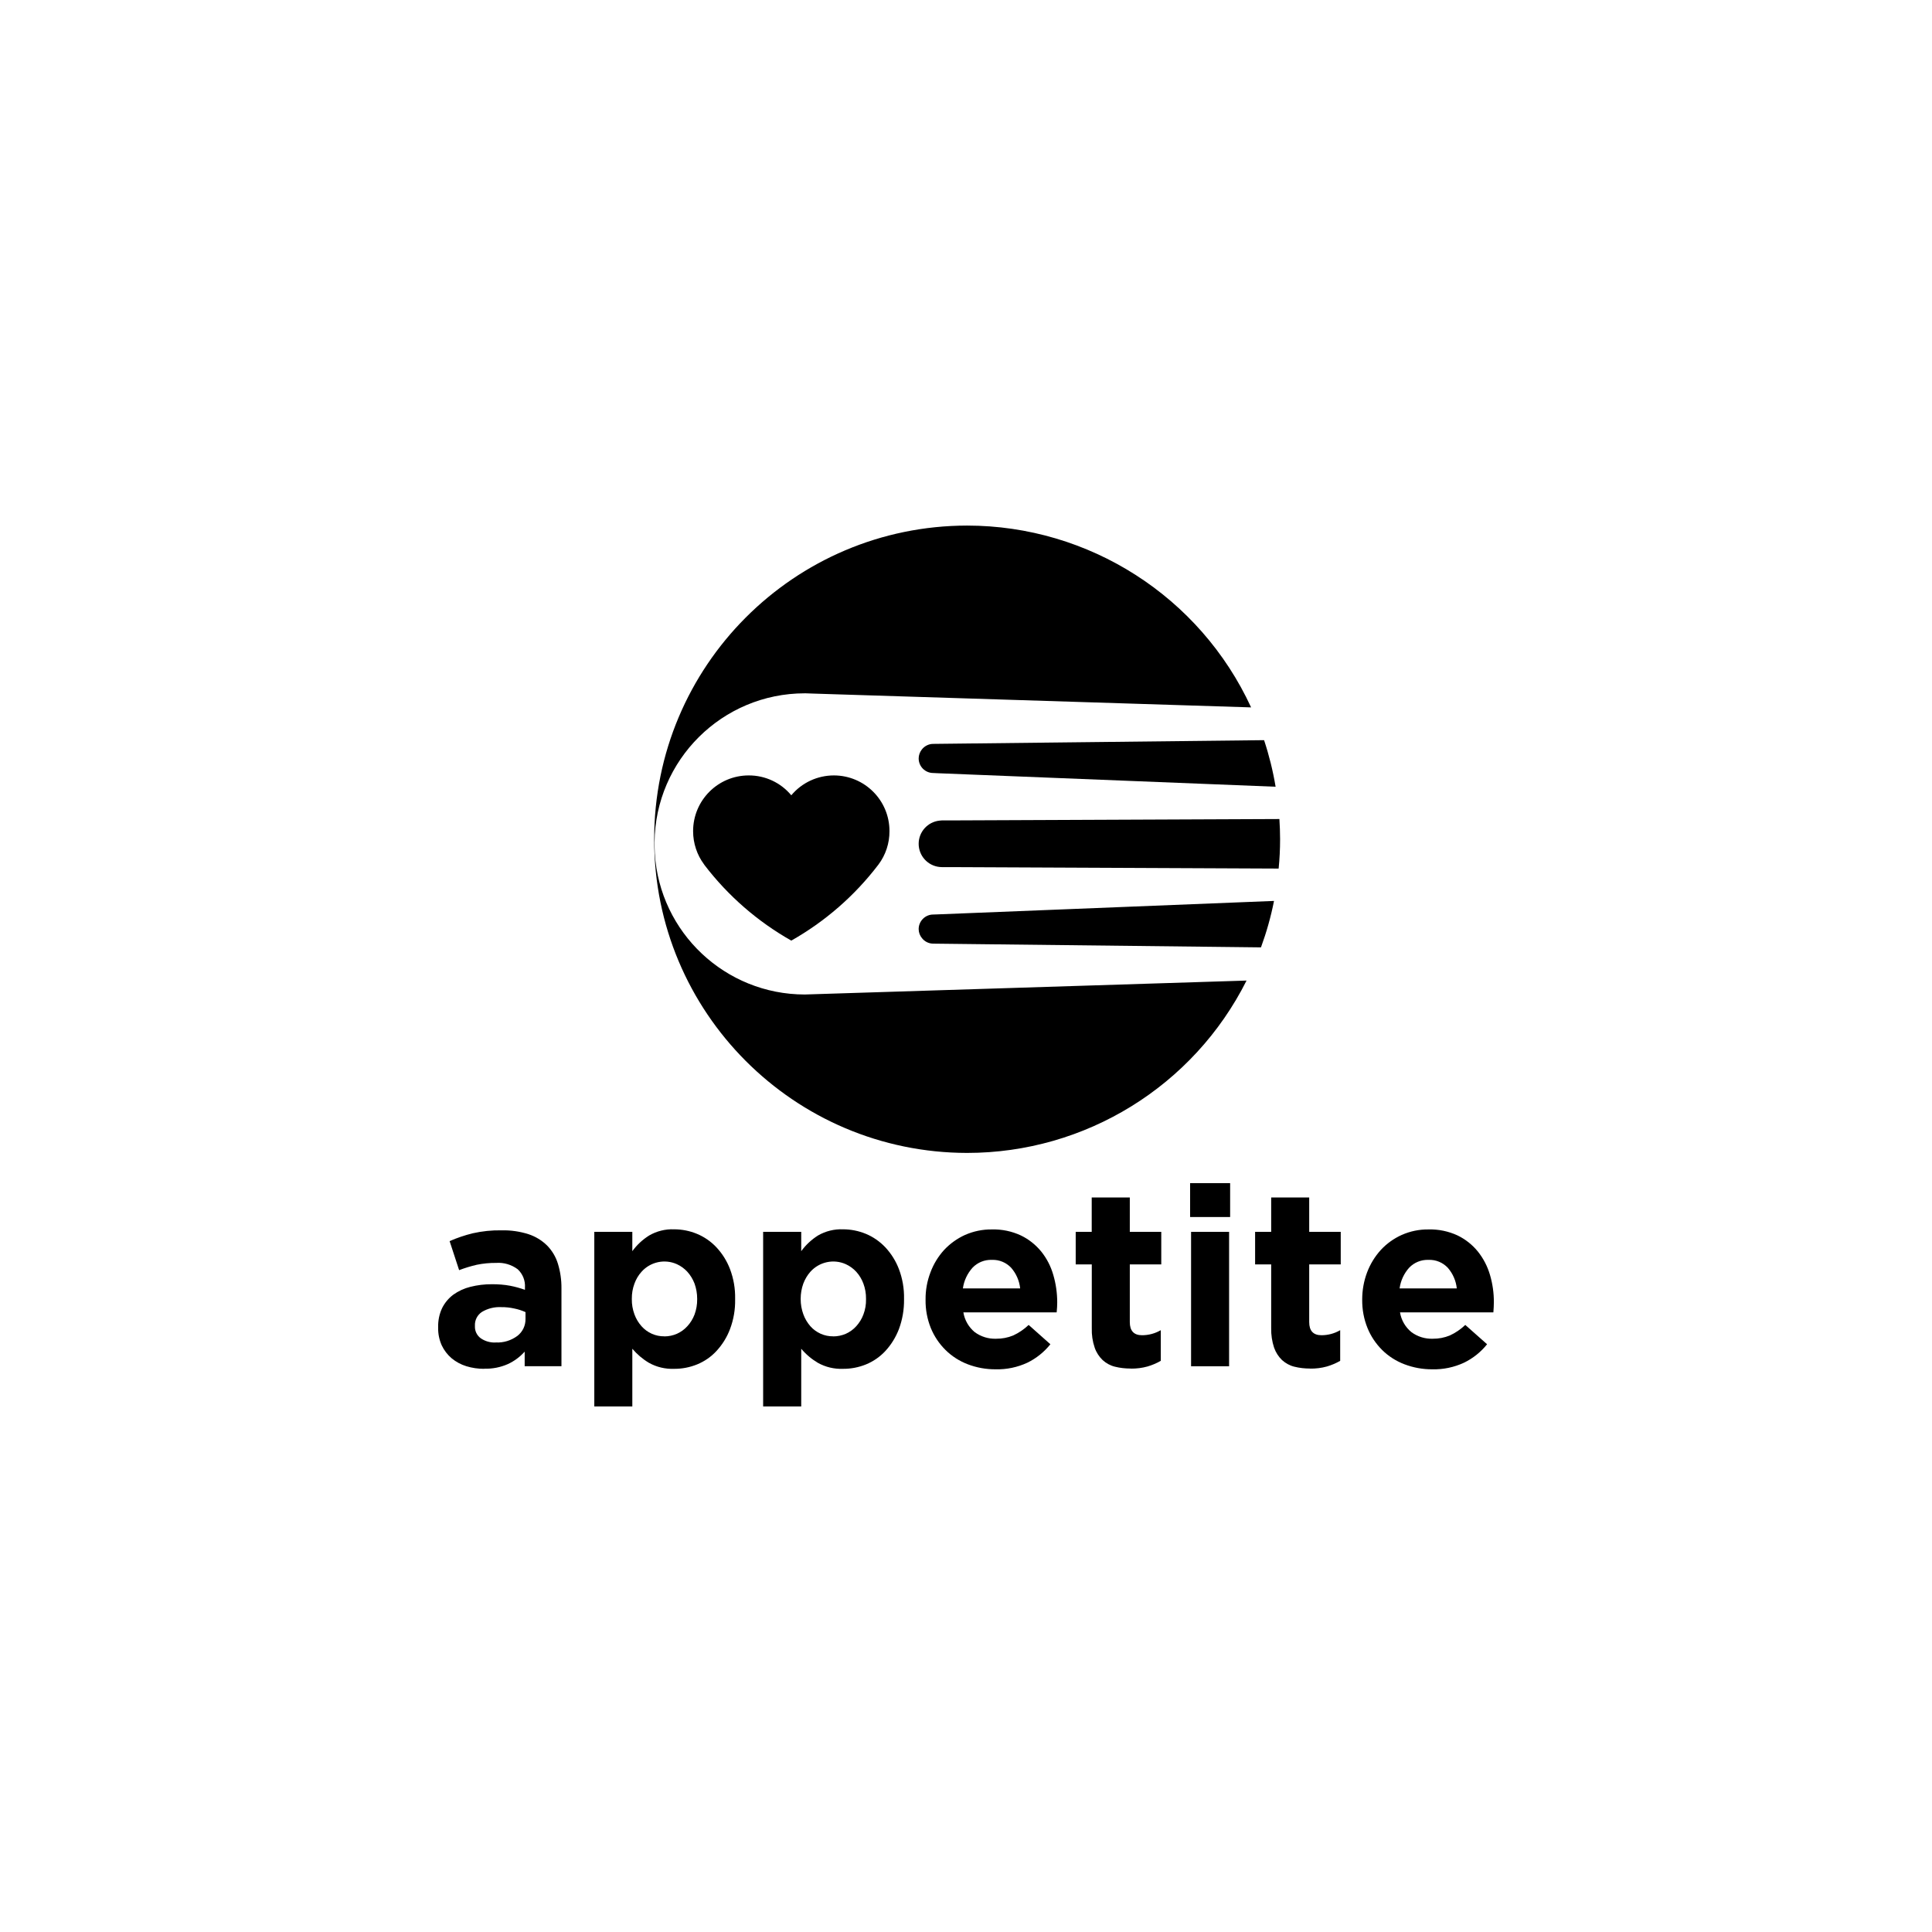 <svg viewBox="0 0 280 280" height="280" width="280" xmlns="http://www.w3.org/2000/svg" id="Layer_1">
  <defs>
    <style>
      .cls-1 {
        fill: #000;
        stroke-width: 0px;
      }
    </style>
  </defs>
  <path d="M185.52,121.63c0-.99-.04-1.96-.1-2.93l-47.27.2h-1.63c-.12,0-.24.01-.35.03-1.72.18-3.03,1.63-3.03,3.36s1.31,3.18,3.03,3.36c.12.01.23.02.35.02h1.63s47.16.21,47.16.21c.14-1.4.21-2.82.21-4.26M135.87,112.06l49,1.96c-.38-2.29-.94-4.55-1.67-6.75l-47.95.54c-.64,0-1.25.3-1.65.81-.29.37-.46.83-.46,1.3,0,1.16.94,2.11,2.11,2.11l.62.03h0ZM135.25,132.54c-1.16,0-2.11.95-2.11,2.11,0,.47.17.94.47,1.3.39.51,1,.81,1.64.81l47.5.54c.8-2.19,1.44-4.44,1.89-6.73l-48.77,1.95-.61.02h-.01ZM181.31,102.5c-7.41-16.04-23.47-26.32-41.15-26.33-25.08.03-45.38,20.38-45.35,45.46-.03,25.08,20.28,45.43,45.35,45.46,17.14,0,32.81-9.67,40.5-24.98l-62.76,1.98-1.27.04c-11.51-.01-21.02-8.97-21.73-20.45-.02-.53-.04-1.06-.04-1.6.11-11.95,9.81-21.59,21.77-21.6h.13l1.13.04,63.42,2h0Z" class="cls-1"></path>
  <path d="M120.86,112.38c-2.39,0-4.65,1.05-6.18,2.88-1.52-1.83-3.78-2.89-6.17-2.88-4.46,0-8.06,3.62-8.06,8.08,0,1.74.56,3.44,1.6,4.83.02.03.04.06.06.09,3.41,4.46,7.69,8.18,12.57,10.94,4.88-2.76,9.16-6.48,12.57-10.94.02-.03.05-.06.07-.09,1.04-1.39,1.6-3.09,1.59-4.83.01-4.46-3.59-8.07-8.05-8.08h0Z" class="cls-1"></path>
  <path d="M71.84,194.56c1.13.06,2.23-.28,3.14-.95.77-.59,1.2-1.51,1.18-2.47v-.98c-.52-.23-1.06-.41-1.62-.52-.62-.14-1.26-.21-1.9-.2-.98-.05-1.95.19-2.79.69-.67.44-1.06,1.2-1.02,2v.07c-.03.68.28,1.34.84,1.75.63.44,1.4.65,2.17.62ZM70.17,198.38c-.88,0-1.75-.12-2.59-.38-.78-.24-1.5-.63-2.13-1.15-.6-.51-1.09-1.15-1.43-1.87-.36-.81-.54-1.68-.52-2.57v-.08c-.02-.95.17-1.9.58-2.76.38-.76.93-1.42,1.61-1.93.74-.53,1.58-.92,2.47-1.14,1.03-.26,2.1-.39,3.17-.38.87,0,1.74.06,2.59.22.73.14,1.45.34,2.16.59v-.33c.07-1-.32-1.97-1.05-2.65-.9-.67-2.01-1-3.12-.92-.94-.01-1.89.08-2.81.27-.87.2-1.72.46-2.56.78l-1.38-4.21c1.08-.47,2.2-.85,3.34-1.13,1.38-.31,2.79-.46,4.21-.43,1.32-.03,2.63.16,3.89.56,1,.33,1.91.88,2.67,1.62.74.75,1.29,1.67,1.59,2.67.35,1.15.52,2.34.51,3.54v11.3h-5.33v-2.11c-.68.76-1.5,1.37-2.43,1.8-1.08.48-2.26.71-3.44.67" class="cls-1"></path>
  <path d="M96.29,193.68c.63,0,1.25-.13,1.82-.38.57-.26,1.09-.63,1.51-1.1.45-.49.8-1.06,1.04-1.69.26-.71.39-1.46.38-2.22v-.07c0-.75-.13-1.49-.38-2.19-.24-.63-.59-1.21-1.04-1.71-.42-.46-.94-.84-1.51-1.1-1.77-.8-3.85-.35-5.14,1.1-.45.5-.79,1.08-1.02,1.71-.26.7-.39,1.44-.38,2.19v.07c-.01.75.12,1.49.38,2.2.23.63.57,1.2,1.02,1.71.84.95,2.05,1.49,3.31,1.47M86.13,178.53h5.51v2.8c.66-.91,1.49-1.68,2.45-2.28,1.09-.63,2.34-.94,3.6-.89,1.13,0,2.26.22,3.3.65,1.07.44,2.04,1.11,2.83,1.95.86.92,1.53,1.99,1.98,3.17.52,1.38.77,2.83.74,4.31v.07c.03,1.47-.22,2.93-.74,4.31-.44,1.17-1.11,2.25-1.96,3.17-.78.85-1.74,1.51-2.81,1.95-1.06.43-2.19.65-3.33.64-1.28.05-2.54-.25-3.65-.87-.91-.54-1.72-1.23-2.41-2.04v8.36h-5.51v-25.3h0Z" class="cls-1"></path>
  <path d="M120.76,193.68c.63,0,1.25-.13,1.83-.38.57-.26,1.09-.63,1.51-1.1.44-.49.8-1.06,1.03-1.69.27-.71.4-1.46.38-2.22v-.07c.01-.75-.12-1.49-.38-2.19-.23-.63-.58-1.21-1.03-1.71-.42-.46-.94-.84-1.51-1.1-1.77-.8-3.85-.35-5.15,1.1-.44.5-.78,1.08-1.02,1.71-.25.7-.38,1.44-.38,2.19v.07c0,.75.13,1.49.39,2.2.23.63.57,1.2,1.01,1.71.84.95,2.05,1.49,3.32,1.47M110.6,178.53h5.52v2.8c.66-.91,1.49-1.68,2.44-2.28,1.1-.63,2.35-.94,3.61-.89,1.13,0,2.25.22,3.3.65,1.07.44,2.03,1.11,2.83,1.95.86.92,1.53,1.99,1.98,3.17.52,1.38.77,2.83.74,4.31v.07c.02,1.47-.23,2.93-.74,4.31-.45,1.17-1.11,2.25-1.96,3.17-.79.85-1.74,1.51-2.81,1.95-1.06.43-2.19.65-3.34.64-1.27.05-2.53-.25-3.64-.87-.91-.54-1.73-1.23-2.41-2.04v8.36h-5.52v-25.3h0Z" class="cls-1"></path>
  <path d="M147.85,186.74c-.11-1.11-.57-2.16-1.3-3-.72-.77-1.74-1.19-2.79-1.15-1.06-.04-2.08.37-2.81,1.13-.76.85-1.25,1.89-1.4,3.01h8.3ZM144.3,198.45c-1.39.01-2.76-.24-4.05-.73-1.2-.46-2.3-1.16-3.22-2.07-.92-.91-1.64-1.99-2.13-3.18-.52-1.3-.78-2.69-.76-4.08v-.07c-.01-1.34.23-2.67.71-3.92.44-1.19,1.11-2.29,1.97-3.24.86-.92,1.89-1.66,3.03-2.18,1.23-.54,2.56-.82,3.9-.8,1.45-.04,2.89.26,4.2.87,1.15.55,2.16,1.36,2.96,2.34.8,1,1.39,2.15,1.74,3.38.38,1.29.57,2.63.57,3.98,0,.22-.01.45-.02.69-.02.24-.03.5-.06.76h-13.52c.18,1.12.77,2.14,1.64,2.86.9.66,1.99,1,3.1.96.85.01,1.69-.15,2.47-.47.83-.38,1.59-.9,2.25-1.53l3.15,2.8c-.9,1.12-2.04,2.04-3.33,2.67-1.44.67-3.02,1-4.61.96" class="cls-1"></path>
  <path d="M163.88,198.34c-.77,0-1.55-.08-2.3-.27-.66-.16-1.28-.5-1.78-.96-.52-.5-.92-1.12-1.15-1.8-.31-.91-.45-1.86-.42-2.82v-9.24h-2.33v-4.72h2.32v-4.98h5.52v4.98h4.56v4.72h-4.56v8.36c0,1.26.59,1.9,1.77,1.9.96,0,1.89-.25,2.72-.73v4.44c-.6.35-1.25.62-1.92.82-.79.22-1.61.32-2.43.31" class="cls-1"></path>
  <path d="M172.62,178.53h5.51v19.48h-5.51v-19.48ZM172.48,171.47h5.8v4.91h-5.8v-4.91Z" class="cls-1"></path>
  <path d="M189.88,198.34c-.77,0-1.55-.08-2.3-.27-.66-.16-1.27-.5-1.78-.96-.52-.5-.91-1.12-1.15-1.8-.3-.91-.44-1.86-.42-2.82v-9.24h-2.33v-4.72h2.33v-4.98h5.51v4.98h4.57v4.72h-4.57v8.36c0,1.26.59,1.9,1.78,1.9.95,0,1.89-.25,2.71-.73v4.44c-.6.35-1.25.62-1.92.82-.79.22-1.61.32-2.43.31" class="cls-1"></path>
  <path d="M211.13,186.74c-.11-1.11-.57-2.16-1.3-3-.72-.77-1.74-1.19-2.79-1.15-1.06-.04-2.08.37-2.81,1.13-.76.85-1.24,1.89-1.39,3.01h8.3-.01ZM207.58,198.45c-1.38.01-2.75-.24-4.04-.73-1.21-.46-2.31-1.16-3.23-2.07-.91-.91-1.64-1.99-2.12-3.18-.53-1.3-.78-2.69-.77-4.08v-.07c0-1.34.24-2.67.71-3.92.45-1.19,1.12-2.29,1.98-3.24.85-.92,1.88-1.66,3.03-2.18,1.22-.54,2.55-.82,3.89-.8,1.45-.04,2.89.26,4.21.87,1.14.55,2.16,1.36,2.95,2.34.8,1,1.39,2.15,1.75,3.38.38,1.29.57,2.63.56,3.98,0,.22-.01.45-.02.69-.01.24-.03.5-.05.76h-13.53c.18,1.12.77,2.14,1.65,2.86.89.66,1.99,1,3.1.96.84.01,1.68-.15,2.46-.47.83-.38,1.59-.9,2.25-1.53l3.16,2.8c-.9,1.12-2.04,2.04-3.34,2.67-1.44.67-3.01,1-4.6.96" class="cls-1"></path>
</svg>